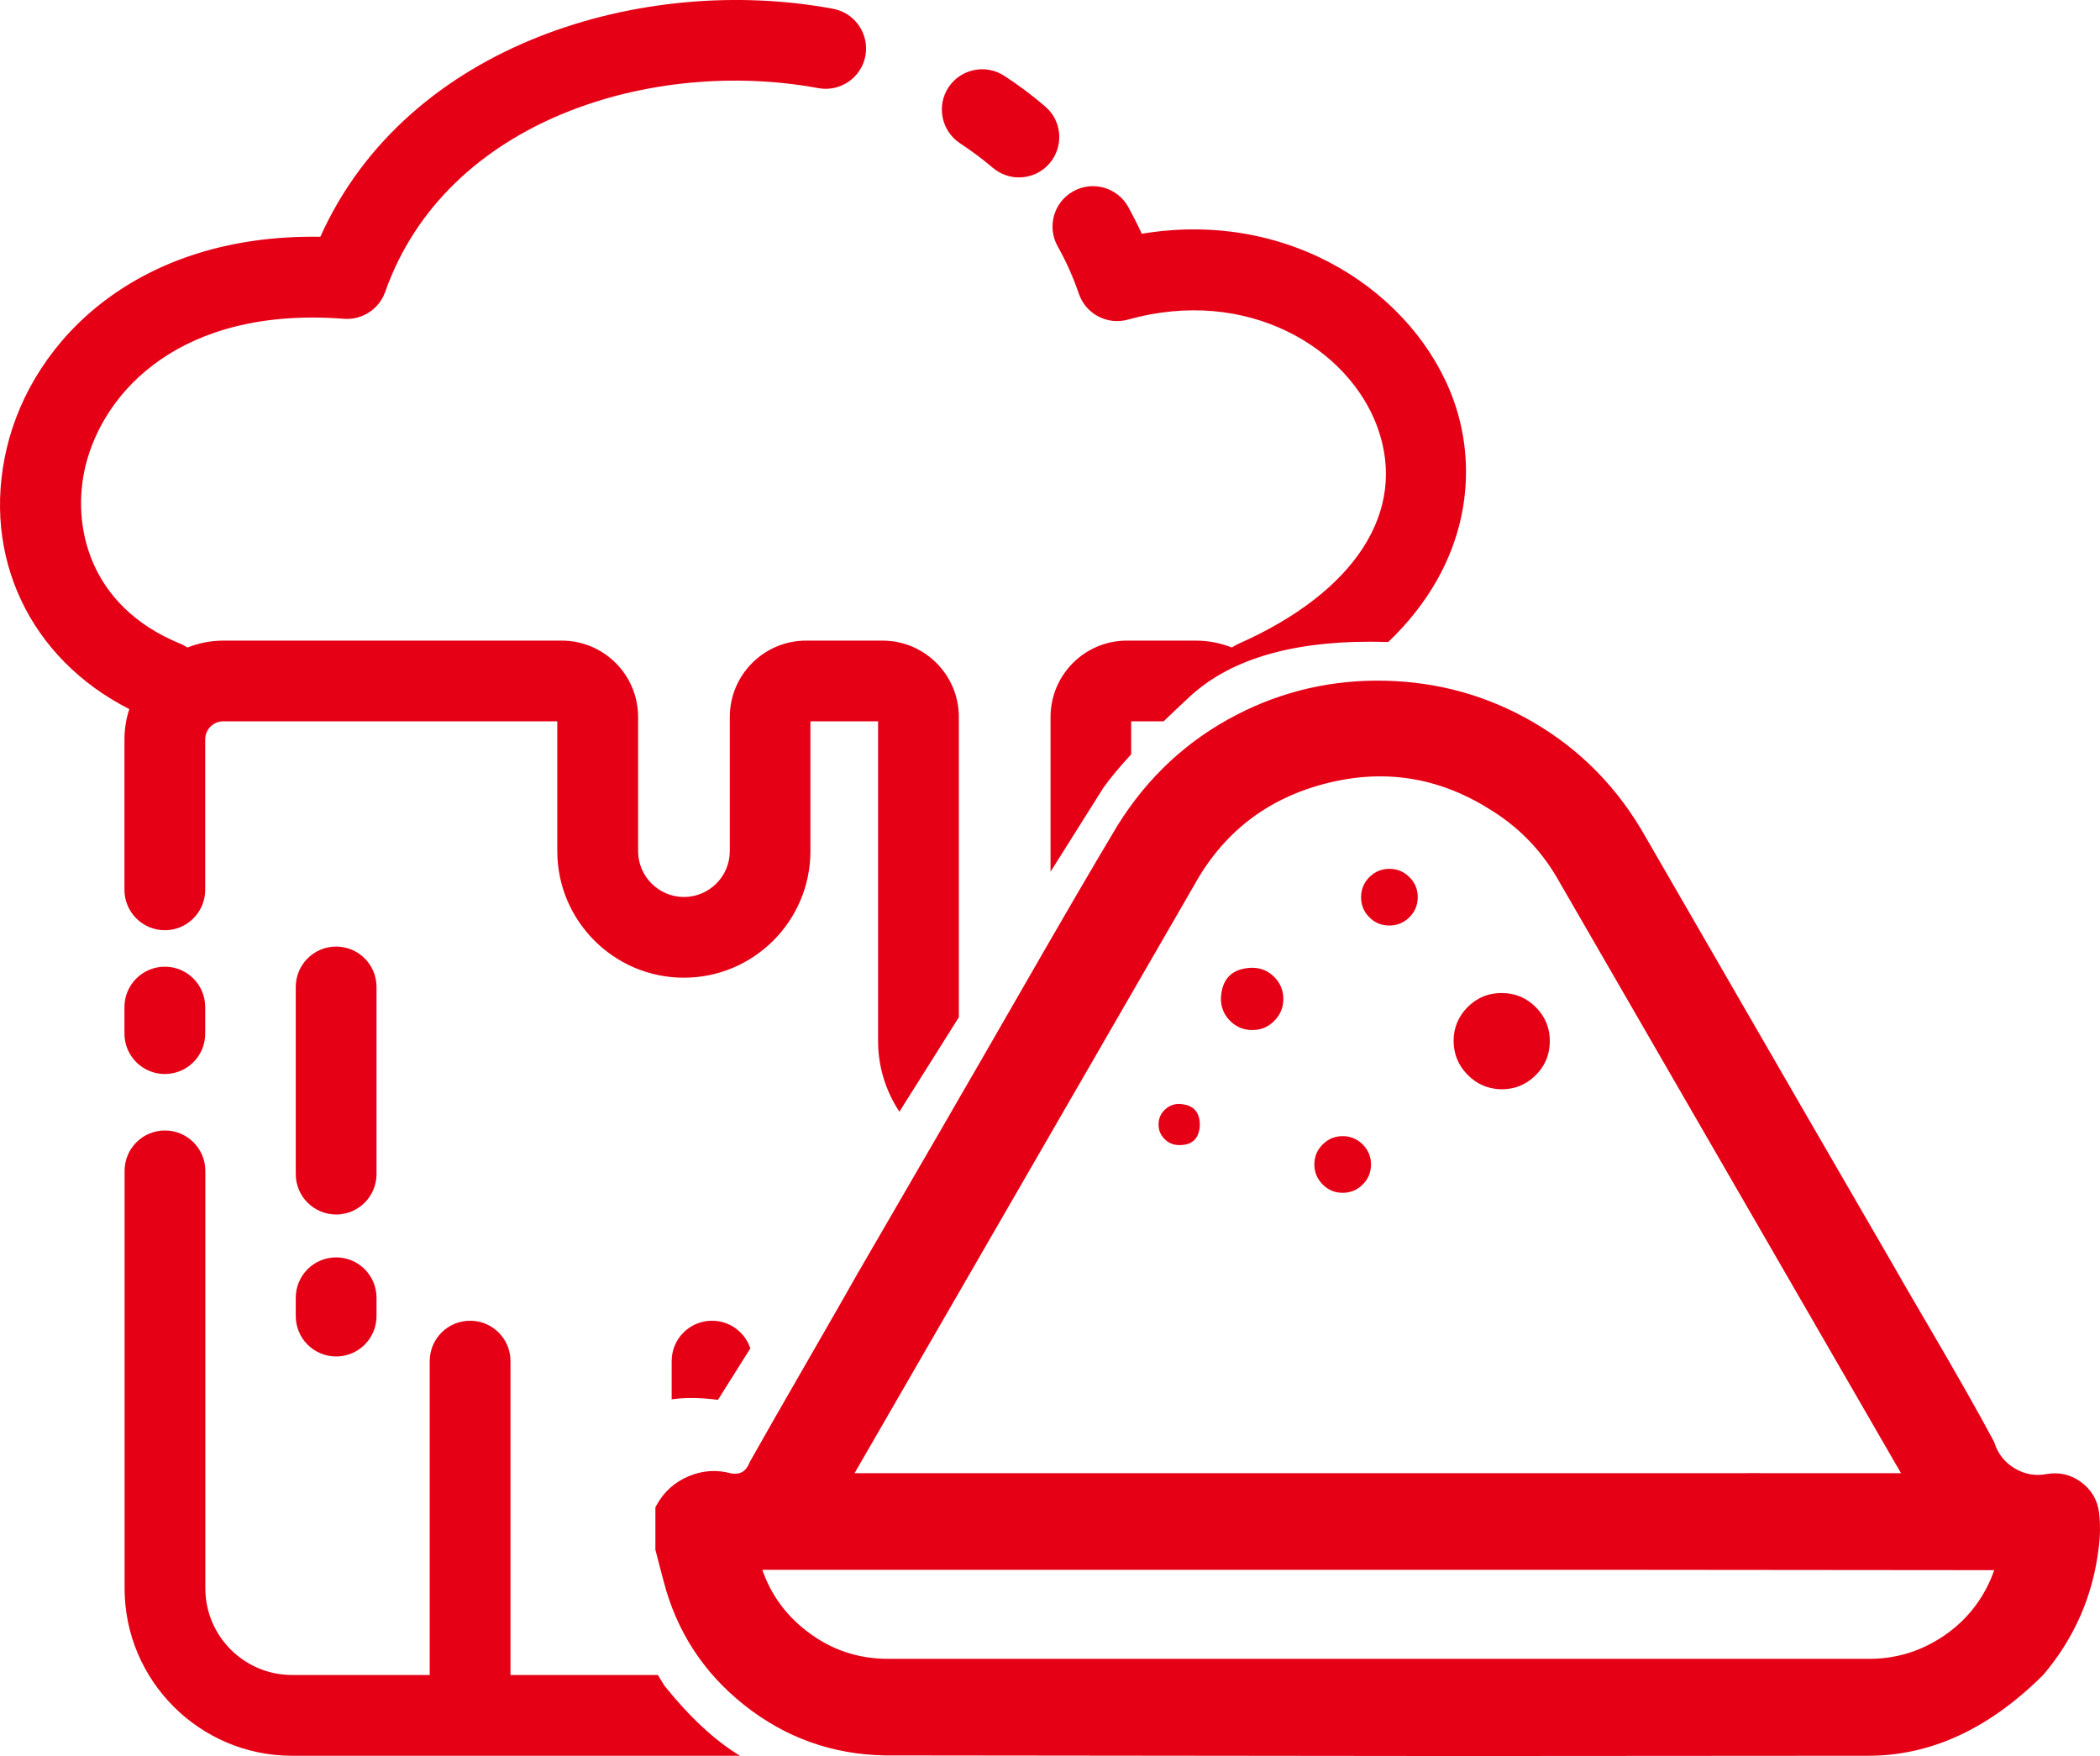 <svg xmlns="http://www.w3.org/2000/svg" xmlns:xlink="http://www.w3.org/1999/xlink" fill="none" version="1.1" width="31.1" height="26" viewBox="0 0 31.1 26"><g><g><g><g><path d="M29.537,21.364Q29.616,21.609,29.837,21.741Q30.058,21.873,30.311,21.825Q30.593,21.777,30.821,21.945Q31.049,22.113,31.086,22.394Q31.116,22.656,31.081,22.915Q30.955,23.977,30.262,24.796L30.258,24.8L30.254,24.804Q29.055,25.996,27.669,25.996L21.595,26L13.105,25.991Q11.941,25.97,11.028,25.25Q10.116,24.53,9.826,23.405Q9.806,23.333,9.768,23.185Q9.731,23.04,9.712,22.969L9.706,22.95L9.706,22.317L9.724,22.285Q9.887,21.988,10.2,21.857Q10.509,21.727,10.831,21.816Q11.023,21.847,11.096,21.664L11.099,21.655L11.104,21.646Q11.394,21.13,11.986,20.104Q12.462,19.278,12.697,18.862L13.988,16.636L14.198,16.272L14.206,16.258Q14.476,15.794,15.011,14.863Q16.027,13.093,16.553,12.217Q17.221,11.148,18.313,10.584Q19.344,10.051,20.52,10.079Q21.697,10.108,22.701,10.69Q23.763,11.307,24.378,12.405L26.682,16.392L27.991,18.652Q28.178,18.982,28.56,19.633Q29.22,20.761,29.527,21.34L29.533,21.352L29.537,21.364ZM28.314,19.778Q28.965,20.89,29.27,21.463Q29.382,21.802,29.691,21.986Q30.005,22.173,30.364,22.105Q30.521,22.079,30.652,22.175Q30.782,22.271,30.804,22.432Q30.829,22.653,30.799,22.877Q30.682,23.856,30.048,24.607Q28.935,25.711,27.669,25.711L21.595,25.715L13.105,25.706Q12.042,25.687,11.205,25.026Q10.368,24.366,10.102,23.333Q10.082,23.26,10.045,23.115Q10.011,22.984,9.992,22.912L9.992,22.391Q10.254,21.949,10.761,22.092L10.768,22.094L10.775,22.095Q11.197,22.171,11.357,21.778Q11.646,21.263,12.233,20.246Q12.71,19.419,12.946,19.003L14.235,16.779L14.445,16.415L14.454,16.4Q14.723,15.937,15.258,15.005Q16.273,13.237,16.798,12.364Q17.422,11.365,18.444,10.837Q19.41,10.338,20.513,10.364Q21.617,10.391,22.558,10.937Q23.553,11.514,24.129,12.545L26.435,16.535L27.745,18.795Q27.931,19.124,28.314,19.778ZM25.827,22.098L12.197,22.098L12.301,21.891Q12.317,21.858,12.346,21.796Q12.397,21.685,12.431,21.632L17.427,12.983Q18.131,11.698,19.548,11.328Q20.966,10.958,22.206,11.736Q22.888,12.149,23.296,12.837L28.457,21.768L28.459,21.772Q28.492,21.839,28.516,21.909L28.58,22.098L26.081,22.098L26.077,22.097Q26.026,22.094,25.915,22.096Q25.856,22.098,25.827,22.098ZM12.673,21.783Q12.665,21.795,12.656,21.812L25.827,21.812Q25.853,21.812,25.909,21.811Q26.027,21.809,26.089,21.812L28.153,21.812L23.049,12.98Q22.679,12.356,22.058,11.98Q20.919,11.265,19.62,11.604Q18.321,11.943,17.677,13.121L17.676,13.122L12.674,21.78L12.673,21.783ZM20.566,13.703L20.565,13.703Q20.393,13.7,20.274,13.576Q20.154,13.451,20.157,13.279Q20.159,13.106,20.283,12.984Q20.408,12.862,20.583,12.864Q20.757,12.867,20.879,12.993Q21,13.118,20.996,13.293Q20.992,13.467,20.866,13.588Q20.74,13.707,20.566,13.703ZM20.573,13.418Q20.629,13.419,20.669,13.381Q20.71,13.342,20.711,13.287Q20.712,13.231,20.673,13.191Q20.635,13.15,20.579,13.15Q20.523,13.149,20.483,13.188Q20.443,13.227,20.443,13.284Q20.441,13.339,20.479,13.378Q20.517,13.417,20.571,13.418L20.573,13.418ZM18.542,14.329Q18.732,14.328,18.868,14.462Q19.004,14.596,19.006,14.787Q19.007,14.977,18.873,15.114Q18.74,15.25,18.549,15.251Q18.354,15.252,18.217,15.115Q18.081,14.978,18.081,14.785L18.081,14.782L18.081,14.778Q18.103,14.344,18.537,14.329L18.539,14.329L18.542,14.329ZM18.366,14.789Q18.377,14.621,18.545,14.614Q18.719,14.614,18.72,14.789Q18.722,14.965,18.546,14.966Q18.472,14.966,18.419,14.913Q18.367,14.862,18.366,14.789ZM22.952,15.427Q22.947,15.723,22.734,15.929Q22.52,16.134,22.222,16.128Q21.933,16.118,21.731,15.91Q21.529,15.703,21.527,15.412Q21.528,15.116,21.739,14.907Q21.95,14.699,22.247,14.703Q22.543,14.706,22.75,14.918Q22.957,15.13,22.952,15.427ZM22.667,15.422Q22.669,15.244,22.545,15.117Q22.421,14.99,22.244,14.988Q22.066,14.986,21.939,15.111Q21.813,15.235,21.812,15.413Q21.815,15.828,22.232,15.843Q22.408,15.846,22.536,15.723Q22.664,15.6,22.667,15.422ZM17.158,16.64Q17.161,16.514,17.253,16.428Q17.345,16.342,17.471,16.345L17.473,16.346L17.475,16.346Q17.769,16.363,17.769,16.658L17.769,16.662L17.769,16.666Q17.75,16.963,17.453,16.954Q17.326,16.95,17.24,16.858Q17.154,16.767,17.158,16.64ZM17.443,16.649Q17.442,16.657,17.448,16.663Q17.453,16.669,17.461,16.669Q17.48,16.67,17.483,16.653Q17.481,16.633,17.461,16.631Q17.443,16.631,17.443,16.649ZM19.465,17.239Q19.466,17.065,19.59,16.943Q19.714,16.821,19.888,16.822Q20.062,16.824,20.184,16.948Q20.306,17.072,20.304,17.246Q20.302,17.42,20.178,17.541Q20.054,17.663,19.879,17.661Q19.707,17.659,19.586,17.535Q19.465,17.412,19.465,17.24L19.465,17.239ZM19.75,17.24L19.75,17.241Q19.751,17.374,19.884,17.376Q19.939,17.377,19.979,17.338Q20.018,17.299,20.019,17.243Q20.019,17.188,19.98,17.148Q19.941,17.108,19.886,17.108Q19.83,17.107,19.791,17.146Q19.751,17.185,19.75,17.24ZM29.862,23.154Q29.812,23.33,29.742,23.498L29.742,23.5L29.741,23.501Q29.467,24.124,28.894,24.491Q28.322,24.858,27.641,24.846L13.16,24.846Q12.381,24.849,11.765,24.371Q11.149,23.892,10.96,23.135L10.916,22.957L24.104,22.957L29.496,22.962Q29.547,22.962,29.657,22.969Q29.705,22.971,29.732,22.973L29.912,22.982L29.862,23.154ZM29.479,23.388Q29.508,23.319,29.533,23.248Q29.511,23.248,29.496,23.248L24.104,23.243L11.29,23.243Q11.476,23.784,11.94,24.145Q12.478,24.564,13.16,24.561L27.646,24.561Q28.24,24.571,28.741,24.251Q29.24,23.931,29.479,23.388Z" fill-rule="evenodd" fill="#E50016" fill-opacity="1"/></g><g><path d="M9.885,22.965L10.179,23.93L10.756,24.779L11.487,25.368L12.335,25.768L13.312,25.862L27.965,25.862L29.143,25.521L30.156,24.755L30.78,23.707L31.016,22.505L30.78,22.069L30.545,21.975L30.05,21.975L29.555,21.716L29.273,21.068L24.055,12.081L23.124,11.103L22.076,10.538L21.145,10.279L20.179,10.208L19.166,10.385L18.071,10.868L17.27,11.539L16.551,12.505L11.251,21.728L11.039,21.94L10.438,21.94L10.085,22.081L9.885,22.376L9.885,22.965ZM28.4,21.948L12.434,21.948L17.685,12.83L18.233,12.161L19.108,11.618L20.243,11.358L20.888,11.358L21.944,11.715L22.447,12.083L22.922,12.528L23.27,13.061L28.4,21.948ZM11.161,23.315L11.549,24.009L12.136,24.468L12.927,24.703L27.539,24.737L28.202,24.646L28.866,24.355L29.438,23.792L29.739,23.131L11.161,23.131L11.161,23.315Z" fill-rule="evenodd" fill="#E50016" fill-opacity="1"/></g></g><g><path d="M22.843,15.418Q22.843,15.477,22.831,15.536Q22.819,15.594,22.797,15.649Q22.774,15.704,22.741,15.754Q22.708,15.803,22.665,15.846Q22.623,15.888,22.574,15.921Q22.524,15.954,22.469,15.977Q22.414,16,22.356,16.011Q22.297,16.023,22.237,16.023Q22.178,16.023,22.119,16.011Q22.061,16,22.006,15.977Q21.951,15.954,21.901,15.921Q21.852,15.888,21.809,15.846Q21.767,15.803,21.734,15.754Q21.701,15.704,21.678,15.649Q21.655,15.594,21.644,15.536Q21.632,15.477,21.632,15.418Q21.632,15.358,21.644,15.3Q21.655,15.241,21.678,15.186Q21.701,15.131,21.734,15.081Q21.767,15.032,21.809,14.99Q21.852,14.947,21.901,14.914Q21.951,14.881,22.006,14.858Q22.061,14.836,22.119,14.824Q22.178,14.812,22.237,14.812Q22.297,14.812,22.356,14.824Q22.414,14.836,22.469,14.858Q22.524,14.881,22.574,14.914Q22.623,14.947,22.665,14.99Q22.708,15.032,22.741,15.081Q22.774,15.131,22.797,15.186Q22.819,15.241,22.831,15.3Q22.843,15.358,22.843,15.418Z" fill="#E50016" fill-opacity="1"/></g><g><path d="M20.895,13.28Q20.895,13.308,20.89,13.337Q20.884,13.365,20.873,13.391Q20.862,13.418,20.846,13.442Q20.83,13.466,20.81,13.486Q20.789,13.507,20.765,13.523Q20.741,13.539,20.715,13.55Q20.688,13.561,20.66,13.566Q20.632,13.572,20.603,13.572Q20.574,13.572,20.546,13.566Q20.517,13.561,20.491,13.55Q20.464,13.539,20.44,13.523Q20.416,13.507,20.396,13.486Q20.376,13.466,20.36,13.442Q20.344,13.418,20.333,13.391Q20.322,13.365,20.316,13.337Q20.31,13.308,20.31,13.28Q20.31,13.251,20.316,13.222Q20.322,13.194,20.333,13.168Q20.344,13.141,20.36,13.117Q20.376,13.093,20.396,13.073Q20.416,13.052,20.44,13.036Q20.464,13.02,20.491,13.009Q20.517,12.998,20.546,12.993Q20.574,12.987,20.603,12.987Q20.632,12.987,20.66,12.993Q20.688,12.998,20.715,13.009Q20.741,13.02,20.765,13.036Q20.789,13.052,20.81,13.073Q20.83,13.093,20.846,13.117Q20.862,13.141,20.873,13.168Q20.884,13.194,20.89,13.222Q20.895,13.251,20.895,13.28Z" fill="#E50016" fill-opacity="1"/></g><g><path d="M18.842,14.765Q18.842,14.794,18.836,14.822Q18.83,14.85,18.819,14.877Q18.808,14.903,18.792,14.927Q18.776,14.951,18.756,14.972Q18.736,14.992,18.712,15.008Q18.688,15.024,18.661,15.035Q18.635,15.046,18.606,15.052Q18.578,15.057,18.549,15.057Q18.52,15.057,18.492,15.052Q18.464,15.046,18.437,15.035Q18.411,15.024,18.387,15.008Q18.363,14.992,18.342,14.972Q18.322,14.951,18.306,14.927Q18.29,14.903,18.279,14.877Q18.268,14.85,18.262,14.822Q18.257,14.794,18.257,14.765Q18.257,14.736,18.262,14.708Q18.268,14.68,18.279,14.653Q18.29,14.626,18.306,14.602Q18.322,14.578,18.342,14.558Q18.363,14.538,18.387,14.522Q18.411,14.506,18.437,14.495Q18.464,14.484,18.492,14.478Q18.52,14.472,18.549,14.472Q18.578,14.472,18.606,14.478Q18.635,14.484,18.661,14.495Q18.688,14.506,18.712,14.522Q18.736,14.538,18.756,14.558Q18.776,14.578,18.792,14.602Q18.808,14.626,18.819,14.653Q18.83,14.68,18.836,14.708Q18.842,14.736,18.842,14.765Z" fill="#E50016" fill-opacity="1"/></g><g><path d="M17.624,16.675Q17.624,16.706,17.612,16.734Q17.6,16.763,17.578,16.785Q17.557,16.807,17.528,16.819Q17.499,16.83,17.468,16.83Q17.437,16.83,17.409,16.819Q17.38,16.807,17.358,16.785Q17.336,16.763,17.325,16.734Q17.313,16.706,17.313,16.675Q17.313,16.644,17.325,16.615Q17.336,16.587,17.358,16.565Q17.38,16.543,17.409,16.531Q17.437,16.519,17.468,16.519Q17.499,16.519,17.528,16.531Q17.557,16.543,17.578,16.565Q17.6,16.587,17.612,16.615Q17.624,16.644,17.624,16.675Z" fill="#E50016" fill-opacity="1"/></g><g><path d="M20.129,17.244Q20.129,17.295,20.11,17.342Q20.09,17.389,20.054,17.425Q20.019,17.461,19.972,17.48Q19.925,17.5,19.874,17.5Q19.823,17.5,19.776,17.48Q19.729,17.461,19.693,17.425Q19.658,17.389,19.638,17.342Q19.619,17.295,19.619,17.244Q19.619,17.194,19.638,17.147Q19.658,17.1,19.693,17.064Q19.729,17.028,19.776,17.009Q19.823,16.989,19.874,16.989Q19.925,16.989,19.972,17.009Q20.019,17.028,20.054,17.064Q20.09,17.1,20.11,17.147Q20.129,17.194,20.129,17.244Z" fill="#E50016" fill-opacity="1"/></g><g><path d="M20.559,9.506L20.542,9.505Q18.559,9.446,17.621,10.313Q17.413,10.506,17.233,10.68L16.752,10.68L16.752,11.169Q16.489,11.454,16.339,11.666L15.558,12.907L15.558,10.616C15.558,9.992,16.065,9.485,16.688,9.485L17.709,9.485C17.892,9.485,18.073,9.52,18.243,9.587C18.271,9.569,18.3,9.551,18.333,9.536C20.072,8.768,20.846,7.57,20.402,6.333C19.979,5.155,18.479,4.236,16.705,4.732C16.4,4.817,16.081,4.65,15.978,4.351C15.895,4.108,15.79,3.872,15.664,3.648C15.502,3.36,15.604,2.995,15.893,2.833C16.181,2.671,16.546,2.774,16.708,3.062C16.779,3.192,16.847,3.325,16.909,3.461C19.127,3.092,20.964,4.358,21.528,5.928C21.897,6.956,21.771,8.348,20.559,9.506ZM10.959,25.996Q10.405,25.662,9.84,24.959Q9.791,24.88,9.743,24.8L7.56,24.8L7.56,20.153C7.56,19.822,7.293,19.555,6.962,19.555C6.632,19.555,6.364,19.822,6.364,20.153L6.364,24.8L4.324,24.8C3.616,24.8,3.041,24.224,3.041,23.517L3.041,17.336C3.041,17.006,2.773,16.738,2.443,16.738C2.112,16.738,1.845,17.006,1.845,17.336L1.845,23.517C1.845,24.883,2.957,25.996,4.324,25.996L10.959,25.996ZM9.947,20.719Q10.237,20.676,10.633,20.726L11.112,19.964C11.033,19.726,10.809,19.555,10.545,19.555C10.214,19.555,9.947,19.822,9.947,20.153L9.947,20.719ZM13.32,16.46L14.2,15.062L14.2,10.616C14.2,9.992,13.693,9.485,13.07,9.485L11.938,9.485C11.315,9.485,10.808,9.992,10.808,10.616L10.808,12.602C10.808,12.976,10.503,13.281,10.129,13.281C9.755,13.28,9.451,12.977,9.45,12.602L9.45,10.616C9.45,9.992,8.943,9.485,8.32,9.485L3.307,9.485C3.118,9.485,2.941,9.523,2.775,9.587C2.742,9.565,2.706,9.545,2.668,9.53C1.306,8.972,1.06,7.77,1.263,6.912C1.531,5.786,2.691,4.535,5.094,4.72C5.361,4.741,5.614,4.578,5.704,4.323C6.608,1.757,9.685,0.854,12.119,1.305C12.443,1.365,12.756,1.151,12.816,0.827C12.876,0.503,12.662,0.19,12.337,0.13C9.546,-0.39,6.034,0.631,4.744,3.506C2.061,3.461,0.484,5.012,0.1,6.636C-0.28,8.238,0.445,9.753,1.915,10.499C1.867,10.644,1.843,10.796,1.843,10.949L1.843,13.175C1.843,13.505,2.111,13.773,2.441,13.773C2.772,13.773,3.039,13.505,3.039,13.175L3.039,10.947C3.039,10.799,3.159,10.68,3.307,10.68L8.253,10.68L8.253,12.601C8.253,13.634,9.093,14.476,10.128,14.476C11.161,14.476,12.002,13.636,12.002,12.601L12.002,10.68L13.004,10.68L13.004,15.419C13.004,15.791,13.117,16.154,13.32,16.46ZM14.22,2.123C14.39,2.235,14.552,2.356,14.703,2.484C14.811,2.576,14.948,2.627,15.09,2.627C15.265,2.627,15.431,2.551,15.544,2.418C15.758,2.167,15.73,1.788,15.477,1.575C15.286,1.411,15.084,1.26,14.873,1.123C14.596,0.942,14.226,1.02,14.045,1.296C13.865,1.573,13.944,1.943,14.22,2.123ZM4.978,17.982C5.309,17.982,5.576,17.714,5.576,17.384L5.576,14.614C5.576,14.283,5.309,14.015,4.978,14.015C4.648,14.015,4.38,14.283,4.38,14.614L4.38,17.384C4.38,17.714,4.648,17.982,4.978,17.982ZM2.441,15.902C2.772,15.902,3.039,15.635,3.039,15.304L3.039,14.911C3.039,14.581,2.772,14.313,2.441,14.313C2.111,14.313,1.843,14.581,1.843,14.911L1.843,15.304C1.843,15.635,2.112,15.902,2.441,15.902ZM4.38,19.486C4.38,19.817,4.648,20.084,4.978,20.084C5.309,20.084,5.576,19.817,5.576,19.486L5.576,19.215C5.576,18.885,5.309,18.617,4.978,18.617C4.648,18.617,4.38,18.885,4.38,19.215L4.38,19.486Z" fill-rule="evenodd" fill="#E50016" fill-opacity="1" style="mix-blend-mode:passthrough"/></g></g></g></svg>